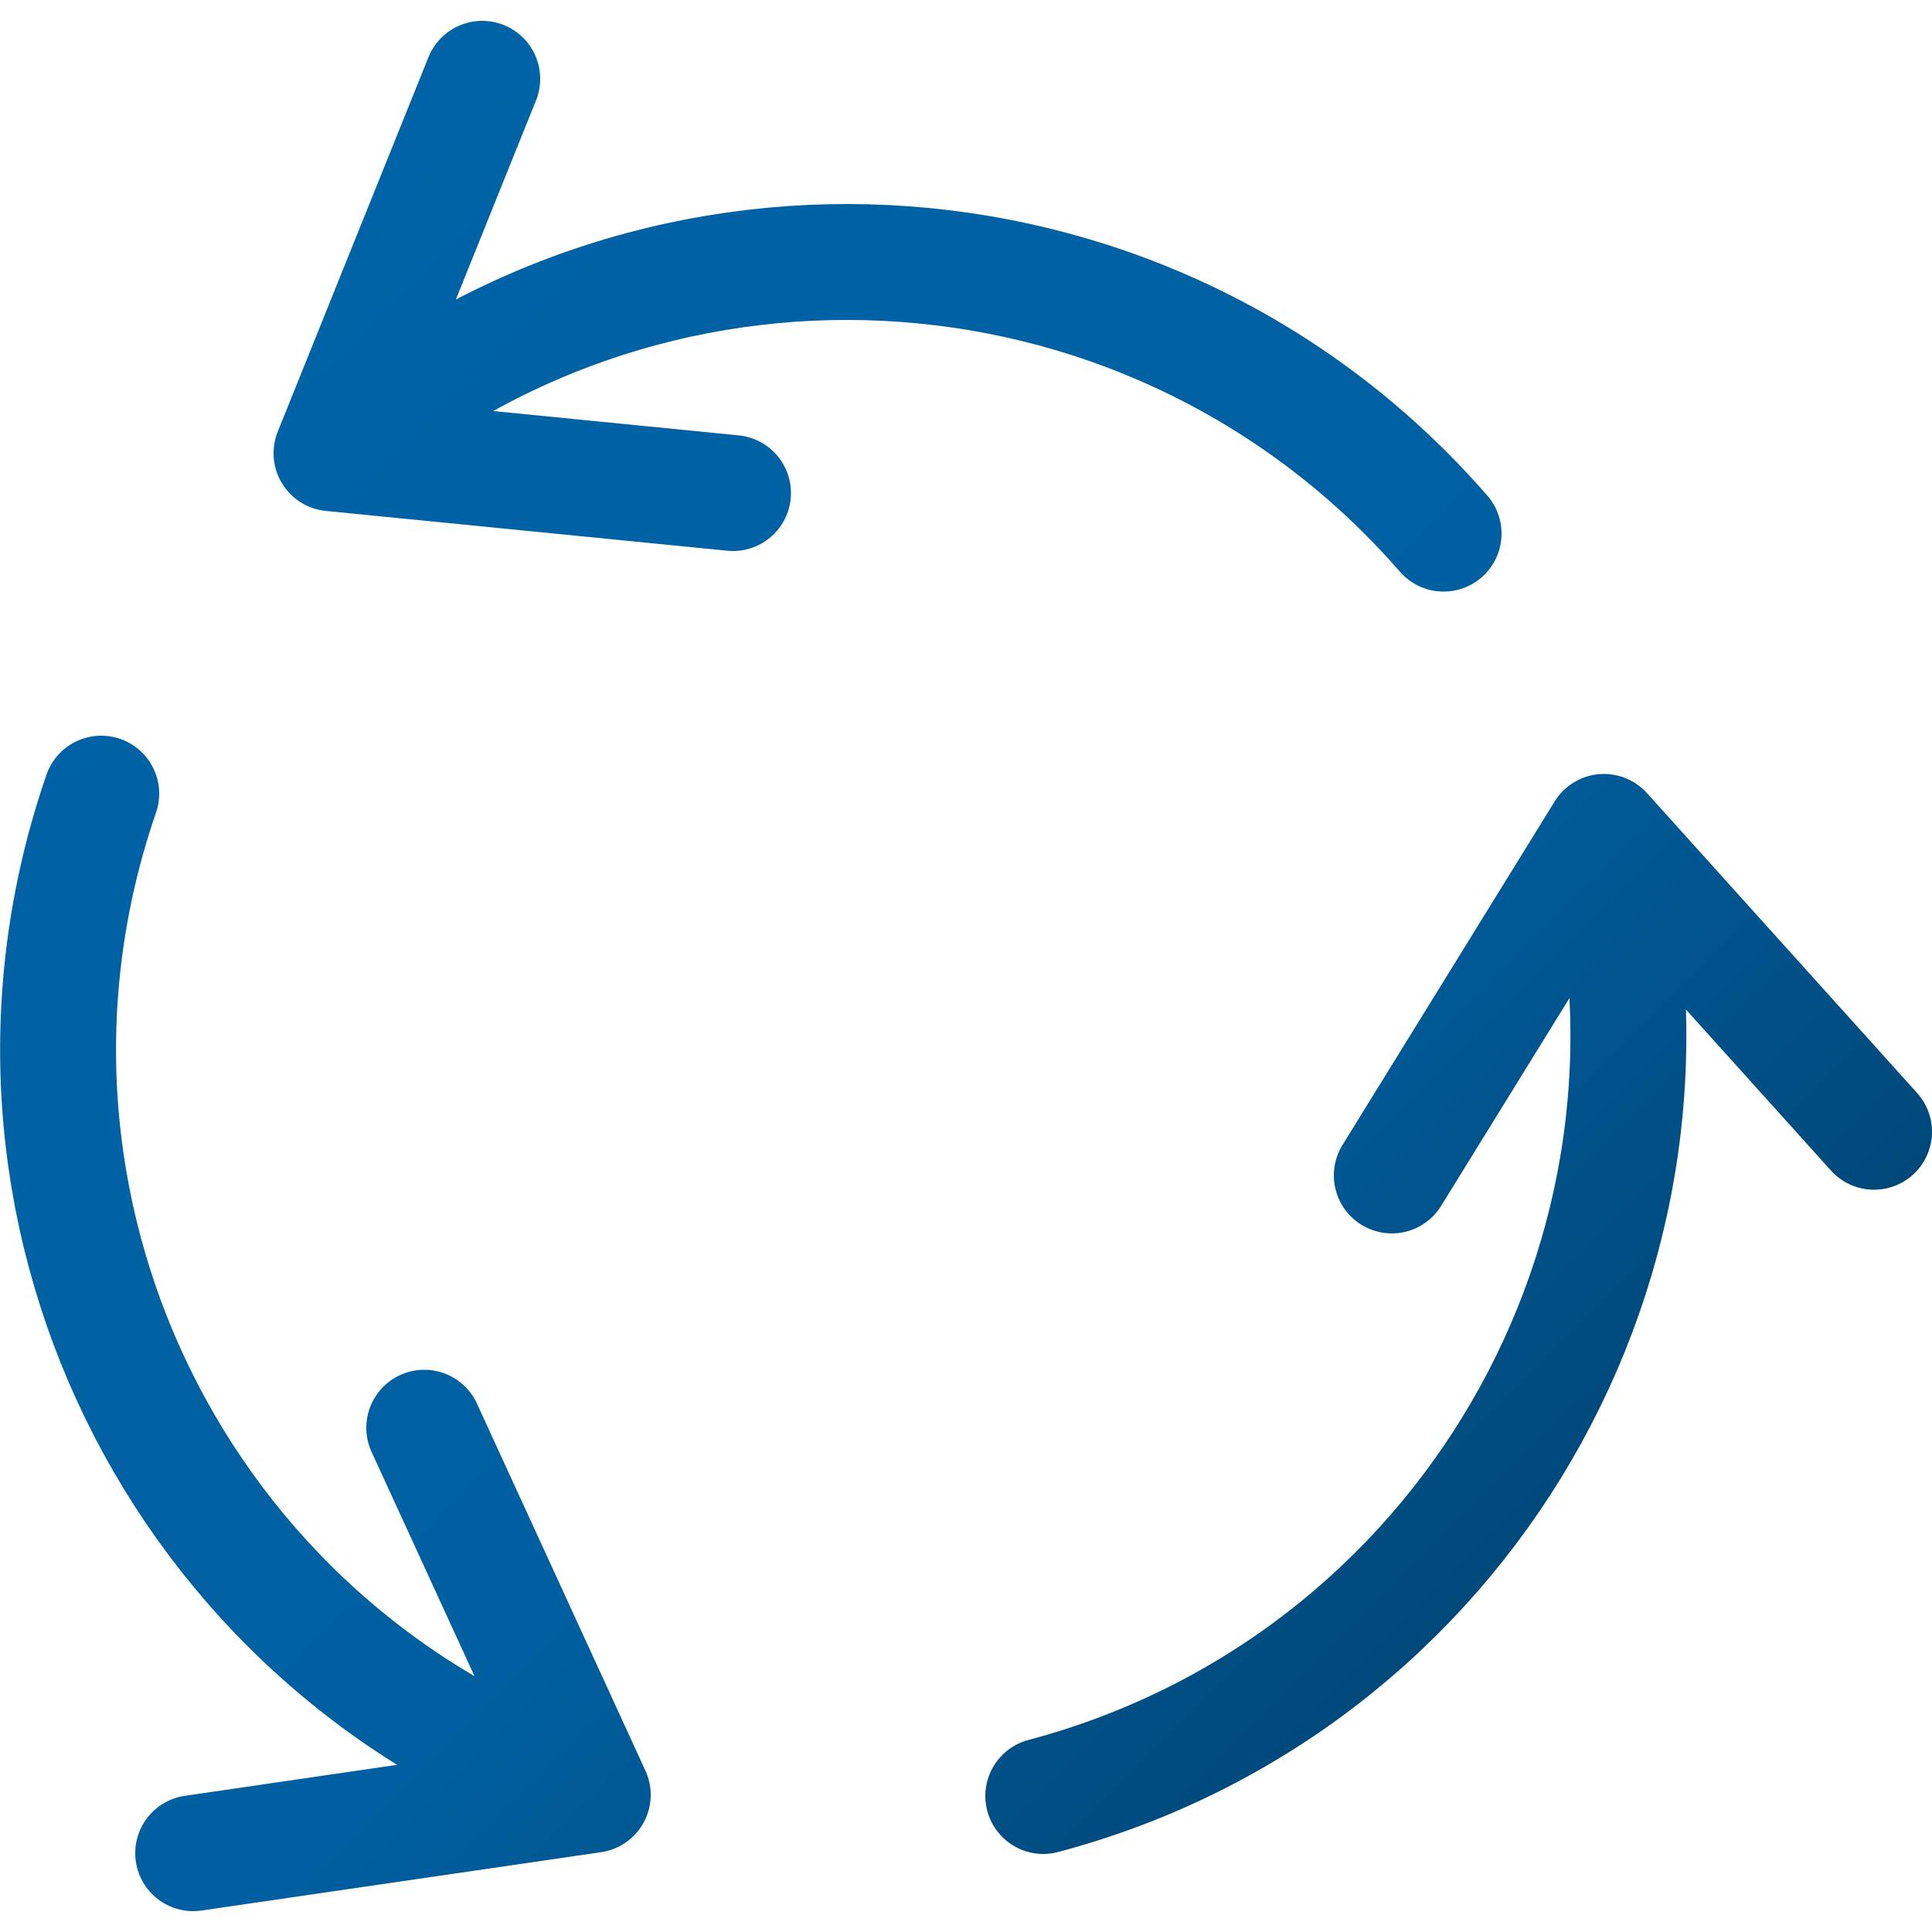 <?xml version="1.0" encoding="UTF-8"?><svg id="Ebene_7" xmlns="http://www.w3.org/2000/svg" xmlns:xlink="http://www.w3.org/1999/xlink" viewBox="0 0 50 50"><defs><style>.cls-1{fill:none;stroke:url(#ids_icon);stroke-linecap:round;stroke-linejoin:round;stroke-width:3px;}</style><linearGradient id="ids_icon" x1="1.36" y1="11.04" x2="35.12" y2="44.79" gradientUnits="userSpaceOnUse"><stop offset="0" stop-color="#0063a7"/><stop offset=".65" stop-color="#005fa0"/><stop offset="1" stop-color="#00487a"/></linearGradient></defs><path id="synchronize-arrows-three" class="cls-1" d="m48.5,29.29l-6.99-7.76-5.49,8.89m5.45-8.79h0c2.85,10.85-3.62,21.97-14.47,24.85M12.48,2.04l-3.9,9.69,10.39,1.03m-10.36-1.05h0c8.53-7.32,21.37-6.38,28.75,2.1M5,47.96l10.34-1.51-4.36-9.5m4.21,9.41h0C4.59,42.7-1.04,31.15,2.62,20.54"/></svg>